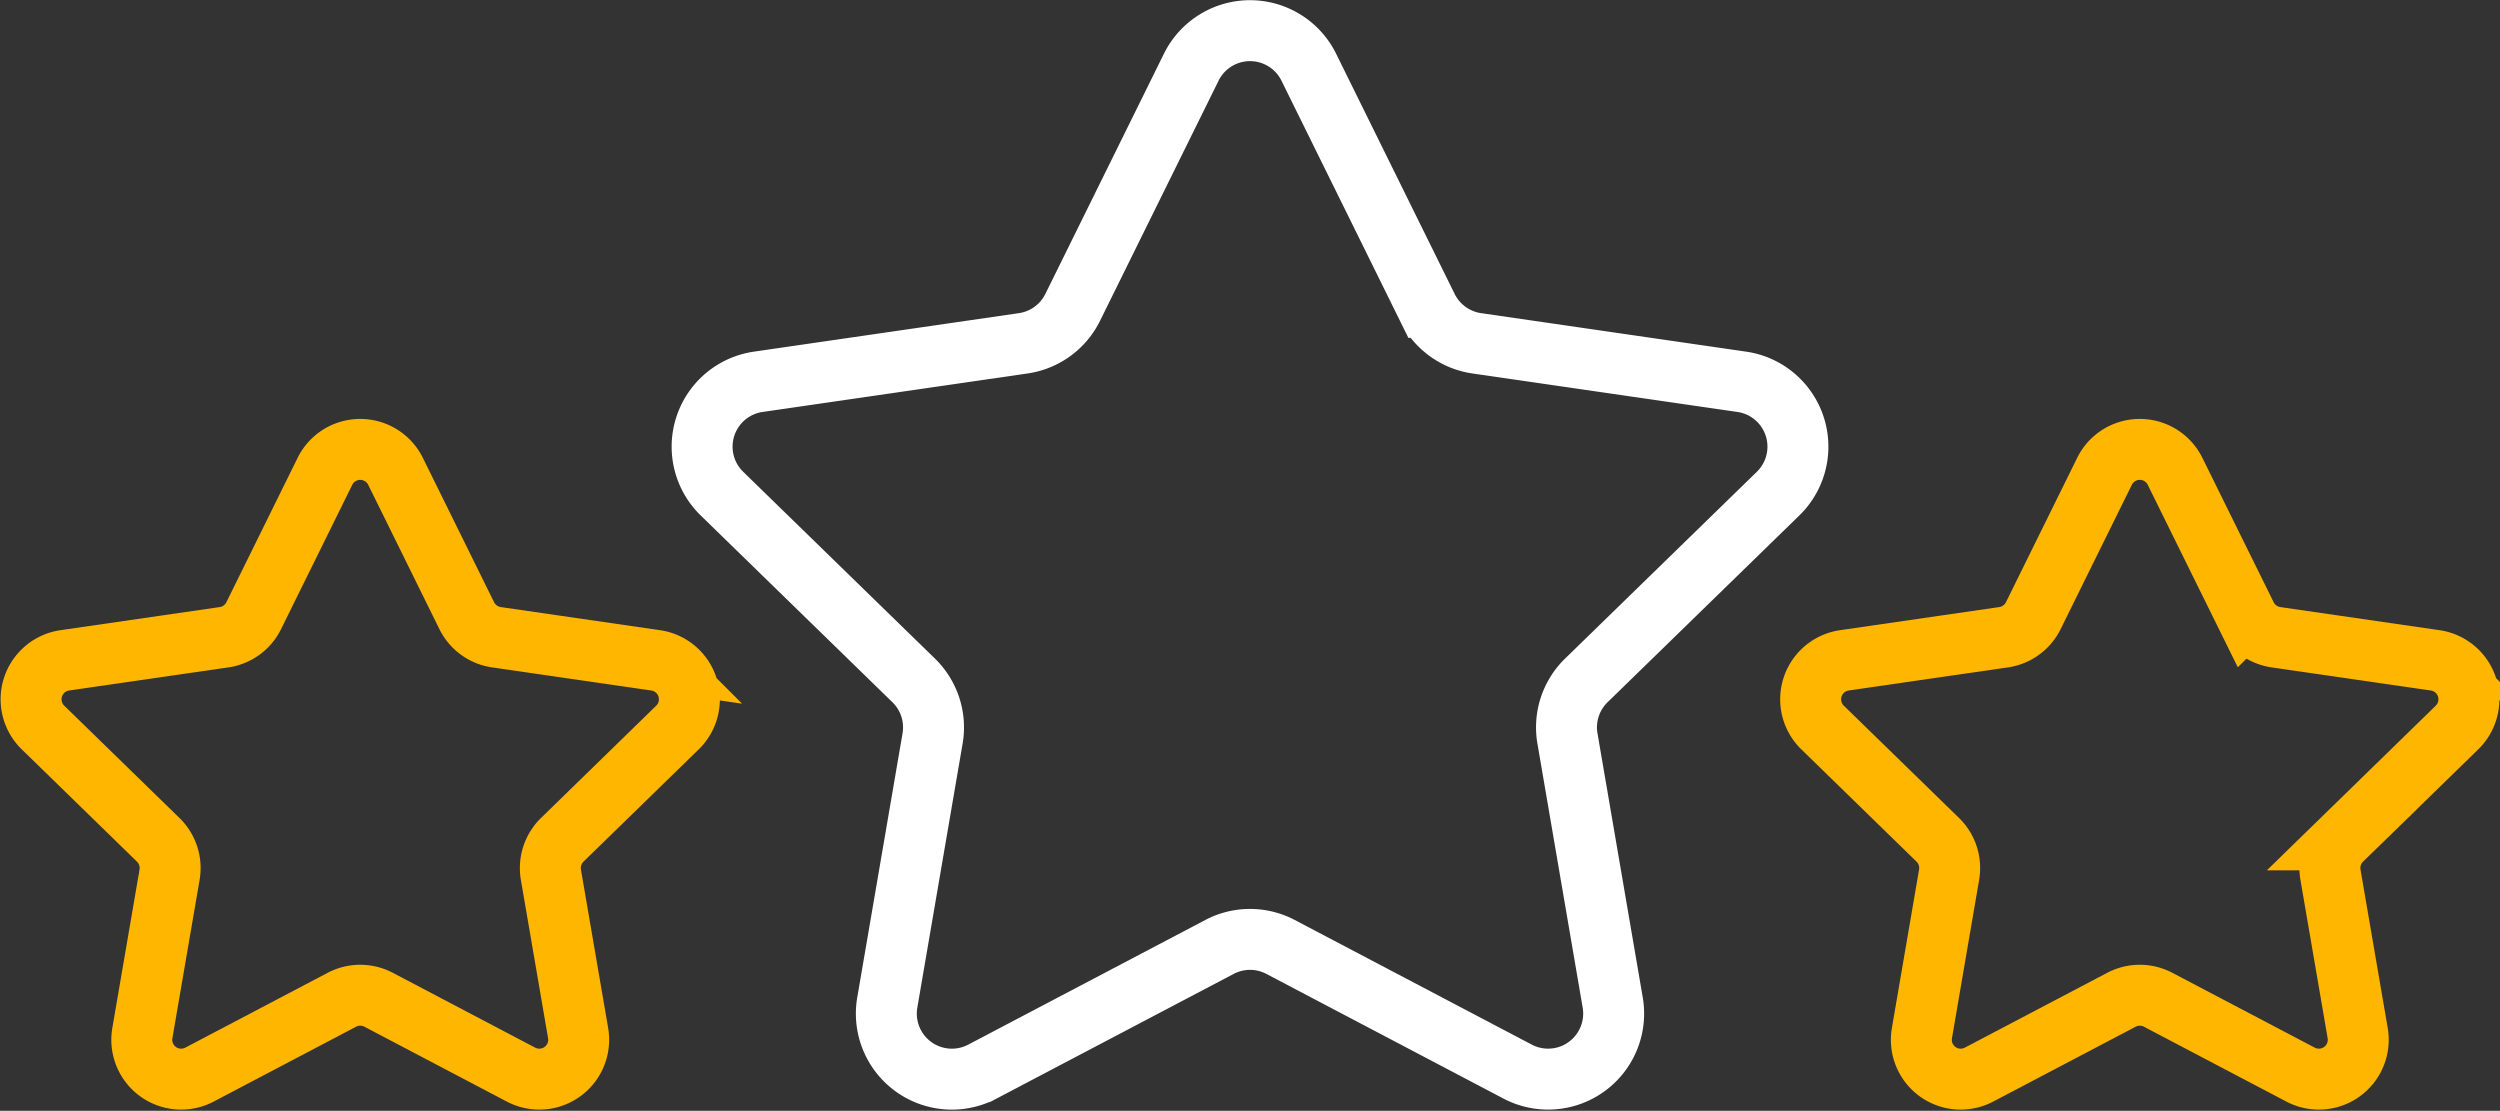 <svg xmlns="http://www.w3.org/2000/svg" width="61.536" height="27.341" viewBox="0 0 61.536 27.341">
  <rect x="0" y="0" width="61.536" height="27.341" fill="#333333" stroke="none"/>
  <g id="Grupo_807" data-name="Grupo 807" transform="translate(-764.522 -249.992)">
    <path id="Trazado_1138" data-name="Trazado 1138" d="M794.54,273.3l-5.837,3.069a1.613,1.613,0,0,1-2.341-1.7l1.115-6.5a1.614,1.614,0,0,0-.464-1.428l-4.722-4.6a1.613,1.613,0,0,1,.894-2.751l6.526-.948a1.615,1.615,0,0,0,1.214-.883l2.919-5.913a1.613,1.613,0,0,1,2.893,0l2.918,5.913a1.615,1.615,0,0,0,1.215.883l6.526.948a1.613,1.613,0,0,1,.894,2.751l-4.723,4.6a1.613,1.613,0,0,0-.463,1.428l1.114,6.5a1.613,1.613,0,0,1-2.34,1.7l-5.837-3.069A1.613,1.613,0,0,0,794.54,273.3Z" fill="none" stroke="#fff" stroke-width="1.5"/>
    <path id="Trazado_1139" data-name="Trazado 1139" d="M772.938,274.6l-3.506,1.843a.969.969,0,0,1-1.406-1.021l.67-3.9a.97.97,0,0,0-.279-.858l-2.837-2.765a.969.969,0,0,1,.537-1.653l3.921-.569a.969.969,0,0,0,.729-.53l1.753-3.553a.969.969,0,0,1,1.738,0l1.753,3.553a.969.969,0,0,0,.73.53l3.92.569a.969.969,0,0,1,.537,1.653l-2.837,2.765a.973.973,0,0,0-.279.858l.67,3.9a.969.969,0,0,1-1.406,1.021L773.84,274.6A.972.972,0,0,0,772.938,274.6Z" fill="none" stroke="#ffb600" stroke-width="1.5"/>
    <path id="Trazado_1140" data-name="Trazado 1140" d="M816.741,274.6l-3.507,1.843a.968.968,0,0,1-1.405-1.021l.669-3.9a.97.97,0,0,0-.278-.858l-2.837-2.765a.969.969,0,0,1,.537-1.653l3.92-.569a.971.971,0,0,0,.73-.53l1.753-3.553a.968.968,0,0,1,1.737,0l1.754,3.553a.969.969,0,0,0,.729.53l3.92.569a.969.969,0,0,1,.537,1.653l-2.836,2.765a.968.968,0,0,0-.279.858l.67,3.9a.969.969,0,0,1-1.406,1.021l-3.507-1.843A.97.97,0,0,0,816.741,274.6Z" fill="none" stroke="#ffb600" stroke-width="1.5"/>
  </g>
</svg>
